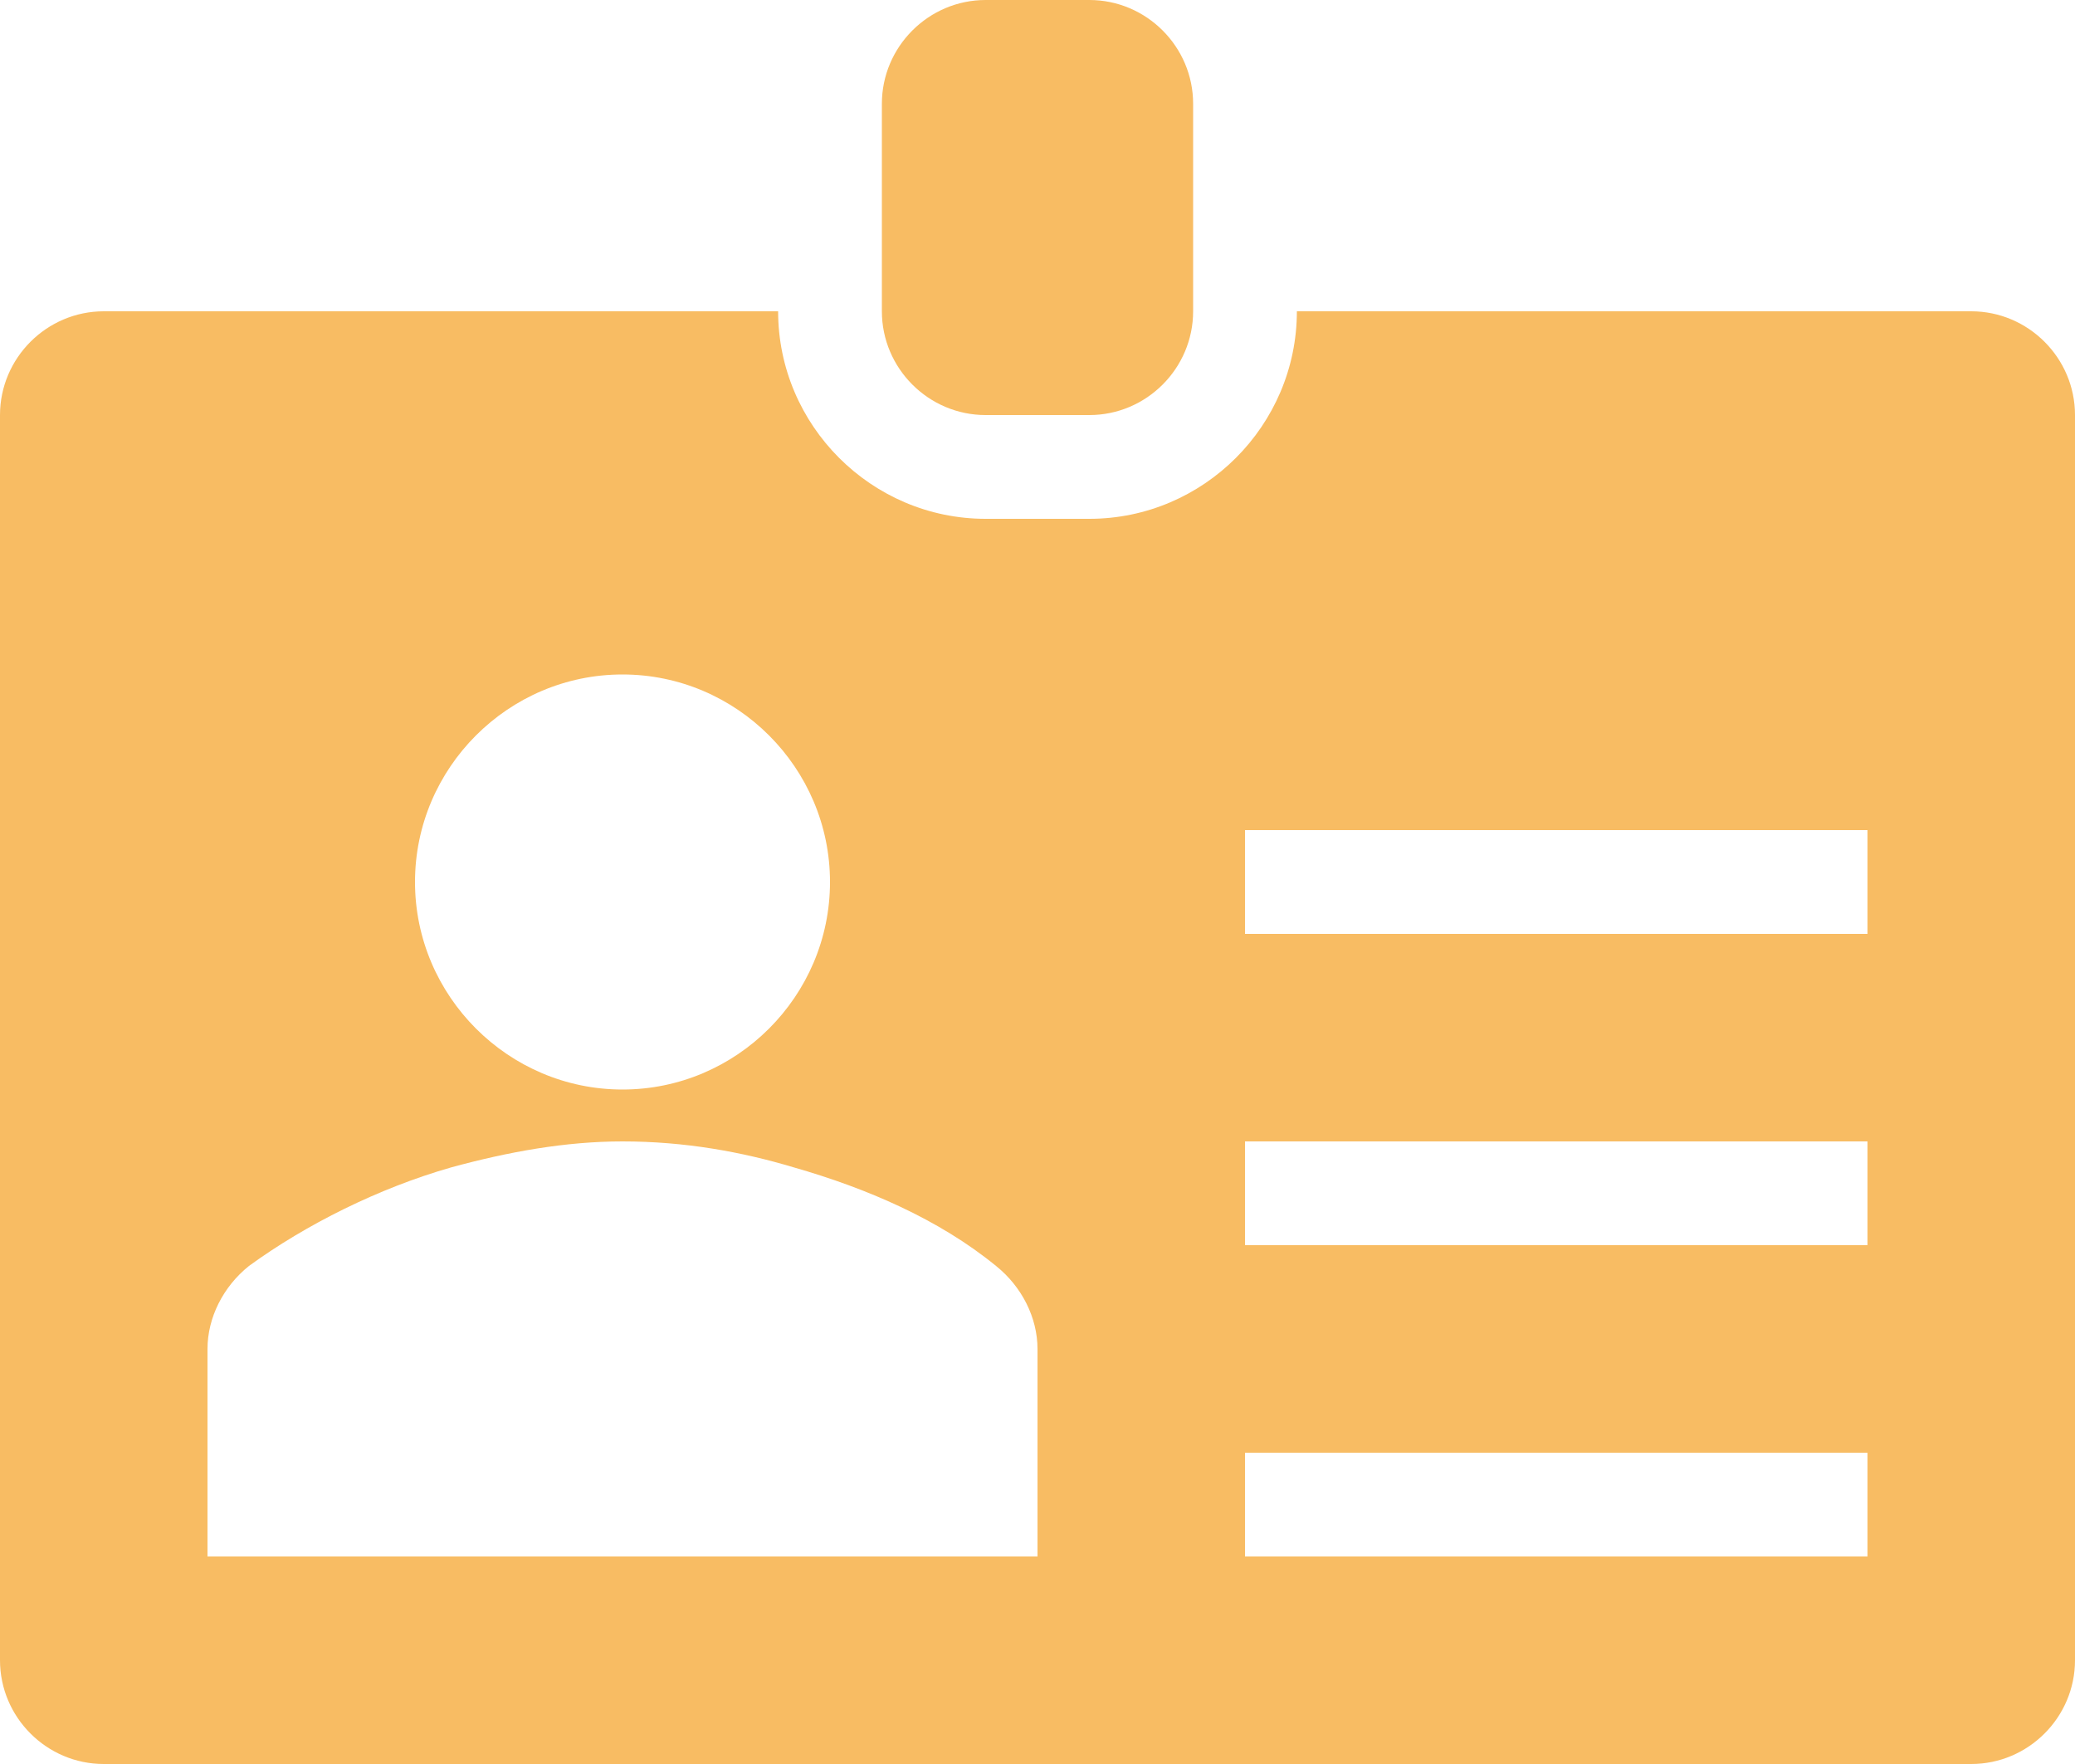<svg width="80" height="68" viewBox="0 0 80 68" fill="none" xmlns="http://www.w3.org/2000/svg">
<path d="M42 16H38C35.8 16 34 14.2 34 12V4C34 1.8 35.8 0 38 0H42C44.2 0 46 1.8 46 4V12C46 14.2 44.2 16 42 16Z" fill="#F8BC63"/>
<path d="M72 36H48V32H72V36ZM72 48H48V44H72V48ZM72 60H48V56H72V60ZM40 60H8V52C8 50.8 8.6 49.6 9.6 48.8C11.8 47.2 14.6 45.8 17.4 45C19.6 44.4 21.8 44 24 44C26.4 44 28.6 44.4 30.6 45C33.4 45.8 36.2 47 38.4 48.8C39.4 49.6 40 50.8 40 52V60ZM24 26C28.4 26 32 29.6 32 34C32 38.4 28.4 42 24 42C19.6 42 16 38.4 16 34C16 29.6 19.6 26 24 26ZM76 12H50C50 16.4 46.4 20 42 20H38C33.6 20 30 16.4 30 12H4C1.8 12 0 13.8 0 16V64C0 66.2 1.8 68 4 68H76C78.2 68 80 66.2 80 64V16C80 13.8 78.2 12 76 12Z" fill="#F8BC63"/>
</svg>
